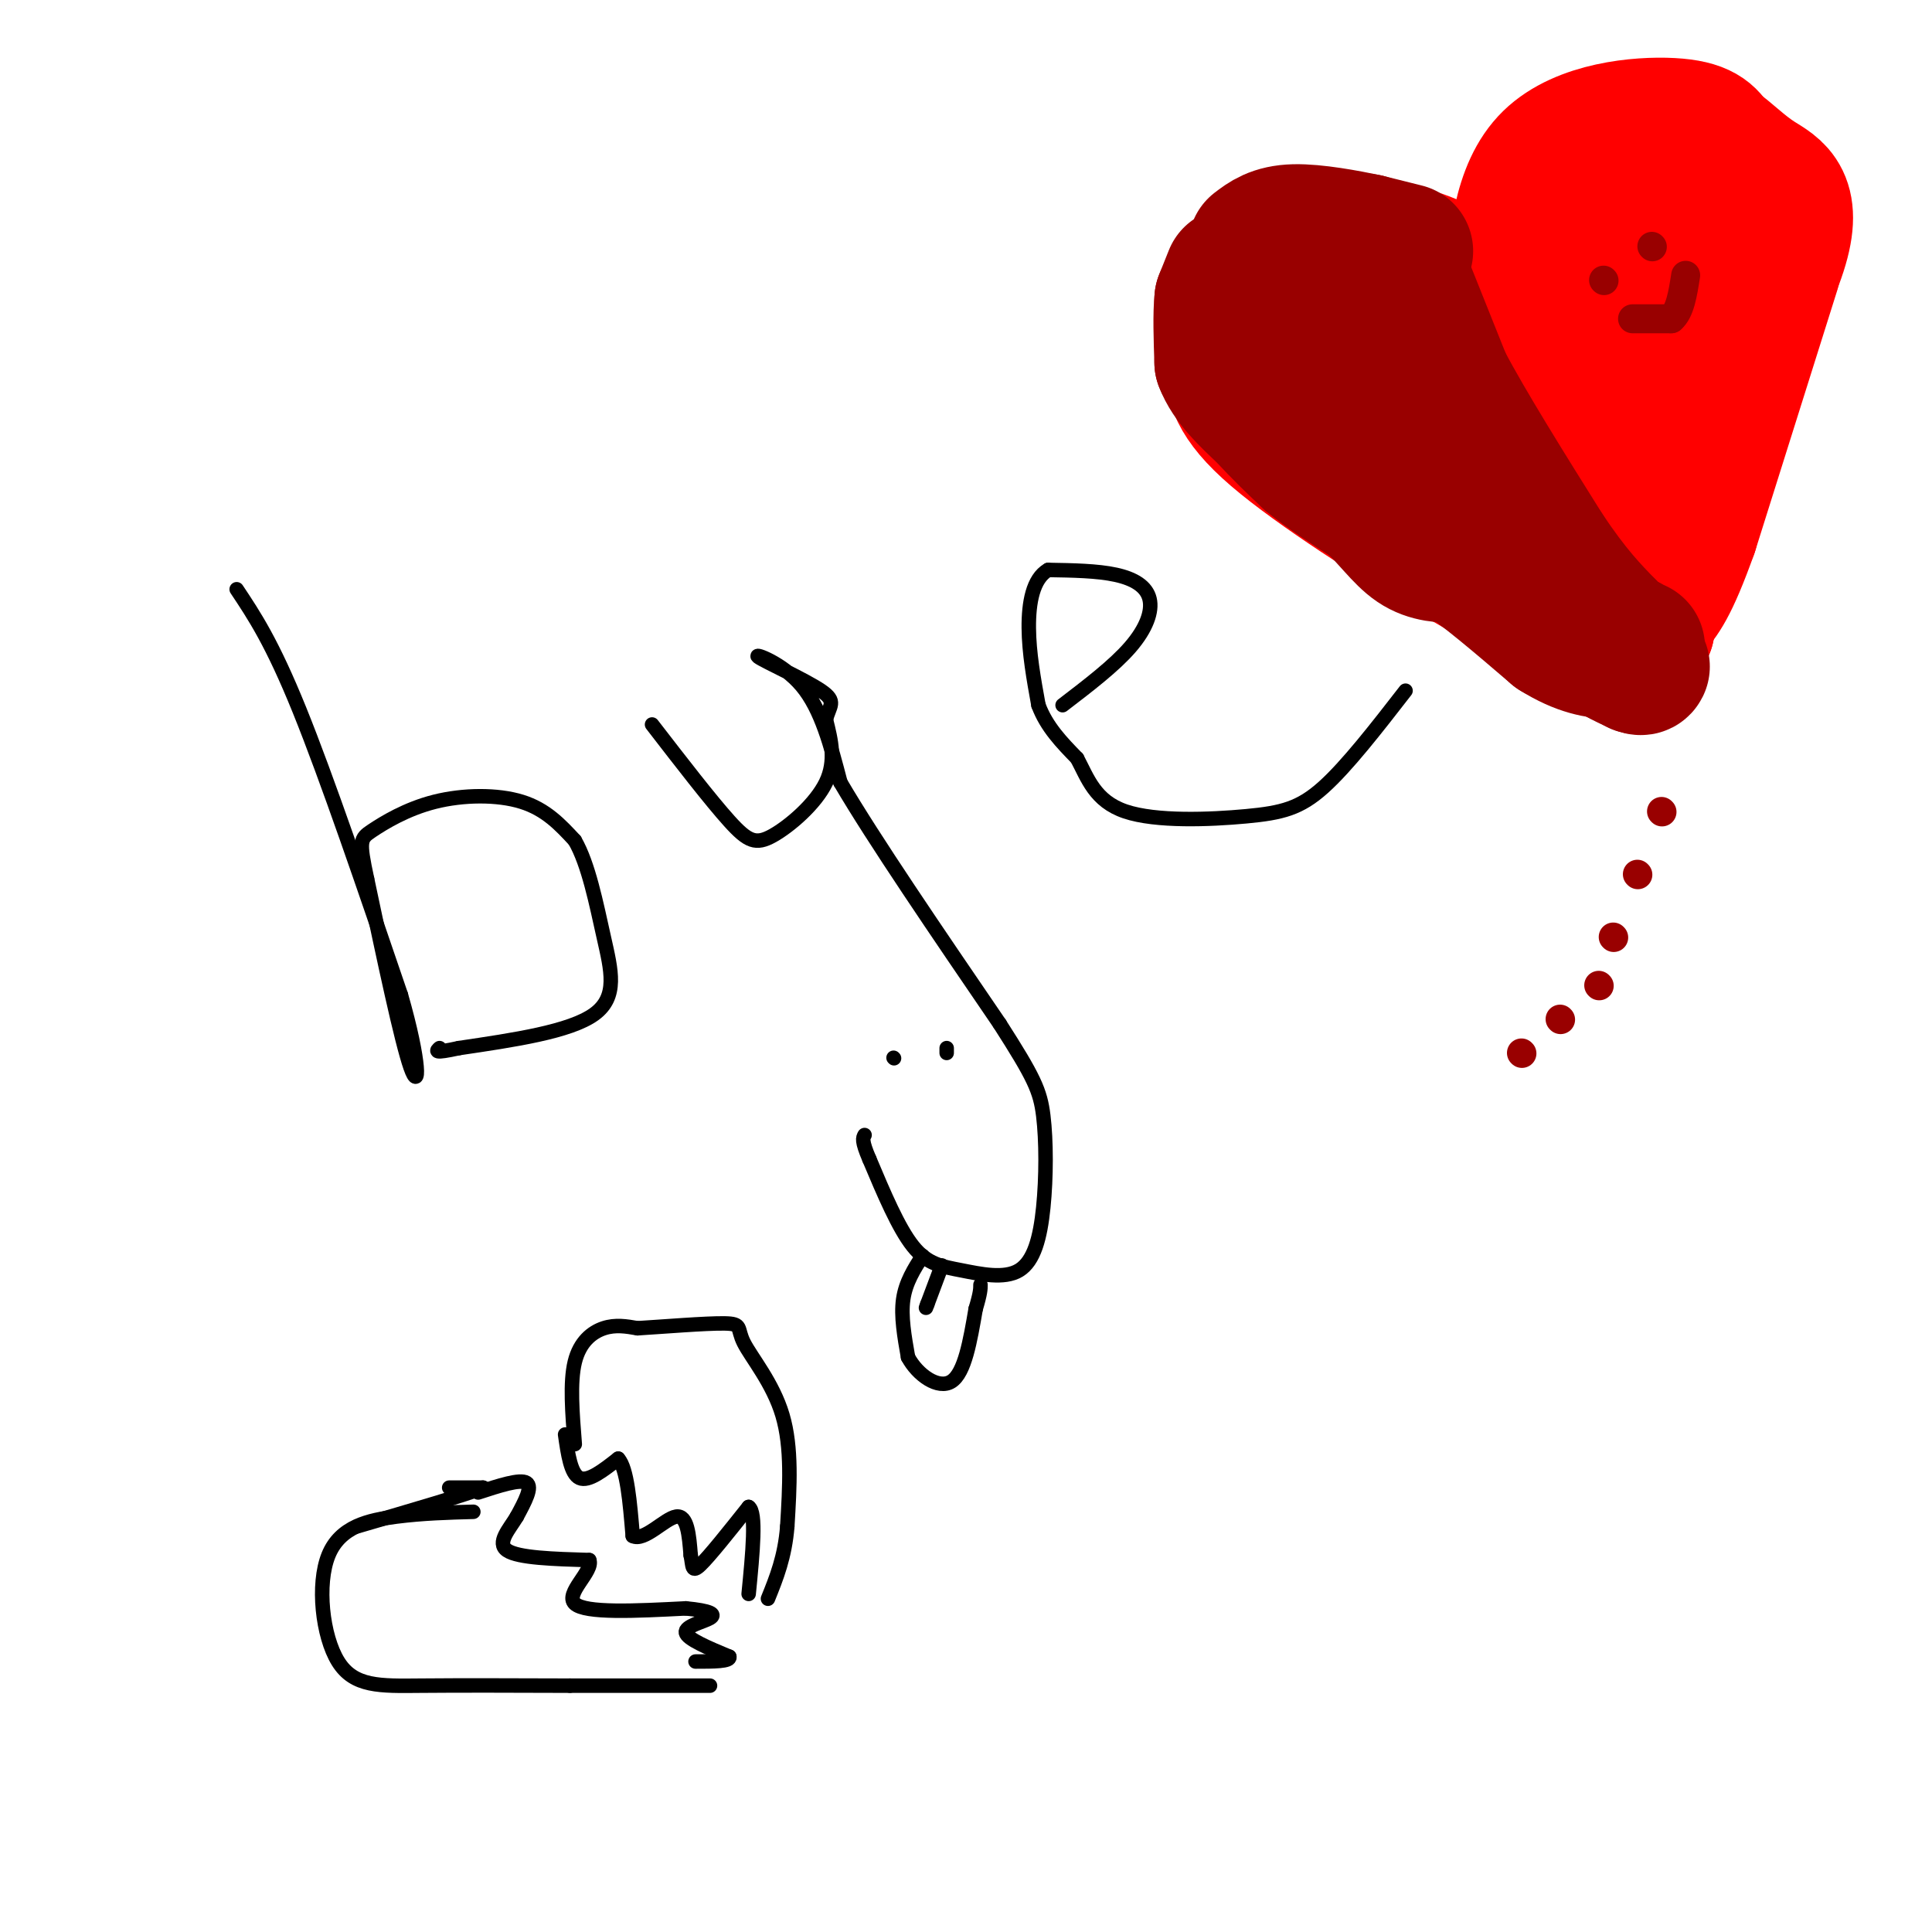 <svg viewBox='0 0 400 400' version='1.1' xmlns='http://www.w3.org/2000/svg' xmlns:xlink='http://www.w3.org/1999/xlink'><g fill='none' stroke='#000000' stroke-width='3' stroke-linecap='round' stroke-linejoin='round'><path d='M49,122c3.667,5.500 7.333,11.000 13,25c5.667,14.000 13.333,36.500 21,59'/><path d='M83,206c4.111,14.244 3.889,20.356 2,15c-1.889,-5.356 -5.444,-22.178 -9,-39'/><path d='M76,182c-1.702,-7.960 -1.456,-8.360 1,-10c2.456,-1.640 7.123,-4.518 13,-6c5.877,-1.482 12.965,-1.566 18,0c5.035,1.566 8.018,4.783 11,8'/><path d='M119,174c2.845,4.893 4.458,13.125 6,20c1.542,6.875 3.012,12.393 -2,16c-5.012,3.607 -16.506,5.304 -28,7'/><path d='M95,217c-5.333,1.167 -4.667,0.583 -4,0'/><path d='M135,150c6.071,7.863 12.143,15.726 16,20c3.857,4.274 5.500,4.958 9,3c3.500,-1.958 8.857,-6.560 11,-11c2.143,-4.440 1.071,-8.720 0,-13'/><path d='M171,149c0.679,-2.914 2.378,-3.699 -1,-6c-3.378,-2.301 -11.833,-6.120 -13,-7c-1.167,-0.880 4.952,1.177 9,6c4.048,4.823 6.024,12.411 8,20'/><path d='M174,162c6.833,11.667 19.917,30.833 33,50'/><path d='M207,212c7.105,11.095 8.368,13.833 9,19c0.632,5.167 0.633,12.763 0,19c-0.633,6.237 -1.902,11.115 -5,13c-3.098,1.885 -8.026,0.777 -12,0c-3.974,-0.777 -6.992,-1.222 -10,-5c-3.008,-3.778 -6.004,-10.889 -9,-18'/><path d='M180,240c-1.667,-3.833 -1.333,-4.417 -1,-5'/><path d='M220,146c5.339,-4.083 10.679,-8.167 14,-12c3.321,-3.833 4.625,-7.417 4,-10c-0.625,-2.583 -3.179,-4.167 -7,-5c-3.821,-0.833 -8.911,-0.917 -14,-1'/><path d='M217,118c-3.156,1.800 -4.044,6.800 -4,12c0.044,5.200 1.022,10.600 2,16'/><path d='M215,146c1.667,4.500 4.833,7.750 8,11'/><path d='M223,157c2.188,4.100 3.659,8.852 10,11c6.341,2.148 17.553,1.694 25,1c7.447,-0.694 11.128,-1.627 16,-6c4.872,-4.373 10.936,-12.187 17,-20'/><path d='M196,217c0.000,0.000 0.000,1.000 0,1'/><path d='M185,219c0.000,0.000 0.100,0.100 0.1,0.1'/><path d='M191,260c-1.750,2.750 -3.500,5.500 -4,9c-0.500,3.500 0.250,7.750 1,12'/><path d='M188,281c1.933,3.644 6.267,6.756 9,5c2.733,-1.756 3.867,-8.378 5,-15'/><path d='M202,271c1.000,-3.333 1.000,-4.167 1,-5'/><path d='M195,262c0.000,0.000 -3.000,8.000 -3,8'/><path d='M192,270c-0.500,1.333 -0.250,0.667 0,0'/><path d='M98,313c-5.203,0.144 -10.405,0.287 -16,1c-5.595,0.713 -11.582,1.995 -14,8c-2.418,6.005 -1.266,16.732 2,22c3.266,5.268 8.648,5.077 17,5c8.352,-0.077 19.676,-0.038 31,0'/><path d='M118,349c10.000,0.000 19.500,0.000 29,0'/><path d='M119,299c-0.511,-6.400 -1.022,-12.800 0,-17c1.022,-4.200 3.578,-6.200 6,-7c2.422,-0.800 4.711,-0.400 7,0'/><path d='M132,275c5.041,-0.303 14.145,-1.061 18,-1c3.855,0.061 2.461,0.939 4,4c1.539,3.061 6.011,8.303 8,15c1.989,6.697 1.494,14.848 1,23'/><path d='M163,316c-0.500,6.333 -2.250,10.667 -4,15'/><path d='M99,309c4.333,-1.417 8.667,-2.833 10,-2c1.333,0.833 -0.333,3.917 -2,7'/><path d='M107,314c-1.511,2.556 -4.289,5.444 -2,7c2.289,1.556 9.644,1.778 17,2'/><path d='M122,323c0.956,2.267 -5.156,6.933 -3,9c2.156,2.067 12.578,1.533 23,1'/><path d='M142,333c5.095,0.488 6.333,1.208 5,2c-1.333,0.792 -5.238,1.655 -5,3c0.238,1.345 4.619,3.173 9,5'/><path d='M151,343c0.333,1.000 -3.333,1.000 -7,1'/><path d='M117,297c0.583,4.083 1.167,8.167 3,9c1.833,0.833 4.917,-1.583 8,-4'/><path d='M128,302c1.833,2.000 2.417,9.000 3,16'/><path d='M131,318c2.333,1.244 6.667,-3.644 9,-4c2.333,-0.356 2.667,3.822 3,8'/><path d='M143,322c0.467,2.222 0.133,3.778 2,2c1.867,-1.778 5.933,-6.889 10,-12'/><path d='M155,312c1.667,1.000 0.833,9.500 0,18'/><path d='M93,308c0.000,0.000 7.000,0.000 7,0'/><path d='M100,308c-3.167,1.333 -14.583,4.667 -26,8'/></g>
<g fill='none' stroke='#ff0000' stroke-width='28' stroke-linecap='round' stroke-linejoin='round'><path d='M313,62c0.800,-11.378 1.600,-22.756 8,-29c6.400,-6.244 18.400,-7.356 25,-7c6.600,0.356 7.800,2.178 9,4'/><path d='M355,30c2.833,1.917 5.417,4.708 9,7c3.583,2.292 8.167,4.083 4,16c-4.167,11.917 -17.083,33.958 -30,56'/><path d='M338,109c-5.644,9.378 -4.756,4.822 -5,6c-0.244,1.178 -1.622,8.089 -3,15'/><path d='M307,59c0.333,3.083 0.667,6.167 0,6c-0.667,-0.167 -2.333,-3.583 -4,-7'/><path d='M303,58c-3.378,-2.600 -9.822,-5.600 -15,-6c-5.178,-0.400 -9.089,1.800 -13,4'/><path d='M275,56c-3.000,2.533 -4.000,6.867 -4,13c0.000,6.133 1.000,14.067 2,22'/><path d='M273,91c4.133,6.222 13.467,10.778 23,15c9.533,4.222 19.267,8.111 29,12'/><path d='M325,118c6.022,3.511 6.578,6.289 6,8c-0.578,1.711 -2.289,2.356 -4,3'/><path d='M327,129c-5.000,-1.833 -15.500,-7.917 -26,-14'/><path d='M301,115c-11.867,-7.067 -28.533,-17.733 -37,-25c-8.467,-7.267 -8.733,-11.133 -9,-15'/><path d='M255,75c-2.156,-3.222 -3.044,-3.778 0,-7c3.044,-3.222 10.022,-9.111 17,-15'/><path d='M272,53c7.500,-1.500 17.750,2.250 28,6'/><path d='M300,59c4.871,2.022 3.048,4.078 4,5c0.952,0.922 4.679,0.710 -3,2c-7.679,1.290 -26.766,4.083 -27,8c-0.234,3.917 18.383,8.959 37,14'/><path d='M311,88c6.797,3.794 5.288,6.279 4,-2c-1.288,-8.279 -2.356,-27.322 3,-35c5.356,-7.678 17.134,-3.990 22,0c4.866,3.990 2.819,8.283 1,11c-1.819,2.717 -3.409,3.859 -5,5'/><path d='M336,67c-5.405,5.881 -16.417,18.083 -18,15c-1.583,-3.083 6.262,-21.452 10,-26c3.738,-4.548 3.369,4.726 3,14'/><path d='M335,90c0.000,0.000 -3.000,20.000 -3,20'/><path d='M335,126c0.000,0.000 22.000,-66.000 22,-66'/><path d='M357,60c3.511,-13.467 1.289,-14.133 2,-13c0.711,1.133 4.356,4.067 8,7'/><path d='M367,56c0.000,0.000 -17.000,54.000 -17,54'/><path d='M350,110c-4.167,11.667 -6.083,13.833 -8,16'/><path d='M342,126c-1.500,3.333 -1.250,3.667 -1,4'/><path d='M341,130c-0.667,1.000 -1.833,1.500 -3,2'/><path d='M338,132c-1.000,0.333 -2.000,0.167 -3,0'/><path d='M285,51c0.000,0.000 -16.000,-2.000 -16,-2'/><path d='M269,49c-4.667,1.333 -8.333,5.667 -12,10'/><path d='M257,59c-2.333,2.833 -2.167,4.917 -2,7'/></g>
<g fill='none' stroke='#990000' stroke-width='28' stroke-linecap='round' stroke-linejoin='round'><path d='M291,52c0.000,0.000 -8.000,-2.000 -8,-2'/><path d='M283,50c-4.222,-0.889 -10.778,-2.111 -15,-2c-4.222,0.111 -6.111,1.556 -8,3'/><path d='M255,57c0.000,0.000 -2.000,5.000 -2,5'/><path d='M253,62c-0.333,3.000 -0.167,8.000 0,13'/><path d='M253,75c1.500,4.000 5.250,7.500 9,11'/><path d='M262,86c3.000,3.333 6.000,6.167 9,9'/><path d='M271,95c3.667,3.000 8.333,6.000 13,9'/><path d='M284,104c3.622,3.311 6.178,7.089 9,9c2.822,1.911 5.911,1.956 9,2'/><path d='M302,115c4.833,3.000 12.417,9.500 20,16'/><path d='M322,131c5.333,3.333 8.667,3.667 12,4'/><path d='M334,135c2.167,0.833 1.583,0.917 1,1'/><path d='M335,136c0.833,0.500 2.417,1.250 4,2'/><path d='M339,138c0.833,0.333 0.917,0.167 1,0'/><path d='M272,66c-2.250,0.000 -4.500,0.000 -5,2c-0.500,2.000 0.750,6.000 2,10'/><path d='M269,78c1.667,-0.500 4.833,-6.750 8,-13'/><path d='M277,65c1.778,-3.000 2.222,-4.000 2,-3c-0.222,1.000 -1.111,4.000 -2,7'/><path d='M277,69c1.333,5.000 5.667,14.000 10,23'/><path d='M287,92c5.600,6.556 14.600,11.444 20,16c5.400,4.556 7.200,8.778 9,13'/><path d='M316,121c4.000,4.333 9.500,8.667 15,13'/><path d='M284,66c0.000,0.000 14.000,40.000 14,40'/><path d='M298,106c2.333,7.000 1.167,4.500 0,2'/><path d='M291,59c0.000,0.000 8.000,20.000 8,20'/><path d='M299,79c4.833,9.167 12.917,22.083 21,35'/><path d='M320,114c5.667,8.500 9.333,12.250 13,16'/><path d='M333,130c2.833,3.167 3.417,3.083 4,3'/><path d='M337,133c1.000,0.667 1.500,0.833 2,1'/></g>
<g fill='none' stroke='#990000' stroke-width='6' stroke-linecap='round' stroke-linejoin='round'><path d='M332,58c0.000,0.000 0.100,0.100 0.1,0.1'/><path d='M342,51c0.000,0.000 0.100,0.100 0.1,0.1'/><path d='M338,66c0.000,0.000 8.000,0.000 8,0'/><path d='M346,66c1.833,-1.500 2.417,-5.250 3,-9'/><path d='M344,168c0.000,0.000 0.100,0.100 0.1,0.1'/><path d='M339,181c0.000,0.000 0.100,0.100 0.1,0.1'/><path d='M331,204c0.000,0.000 0.100,0.100 0.1,0.1'/><path d='M323,211c0.000,0.000 0.100,0.100 0.1,0.1'/><path d='M315,218c0.000,0.000 0.100,0.100 0.1,0.1'/><path d='M334,194c0.000,0.000 0.100,0.100 0.1,0.1'/></g>
</svg>